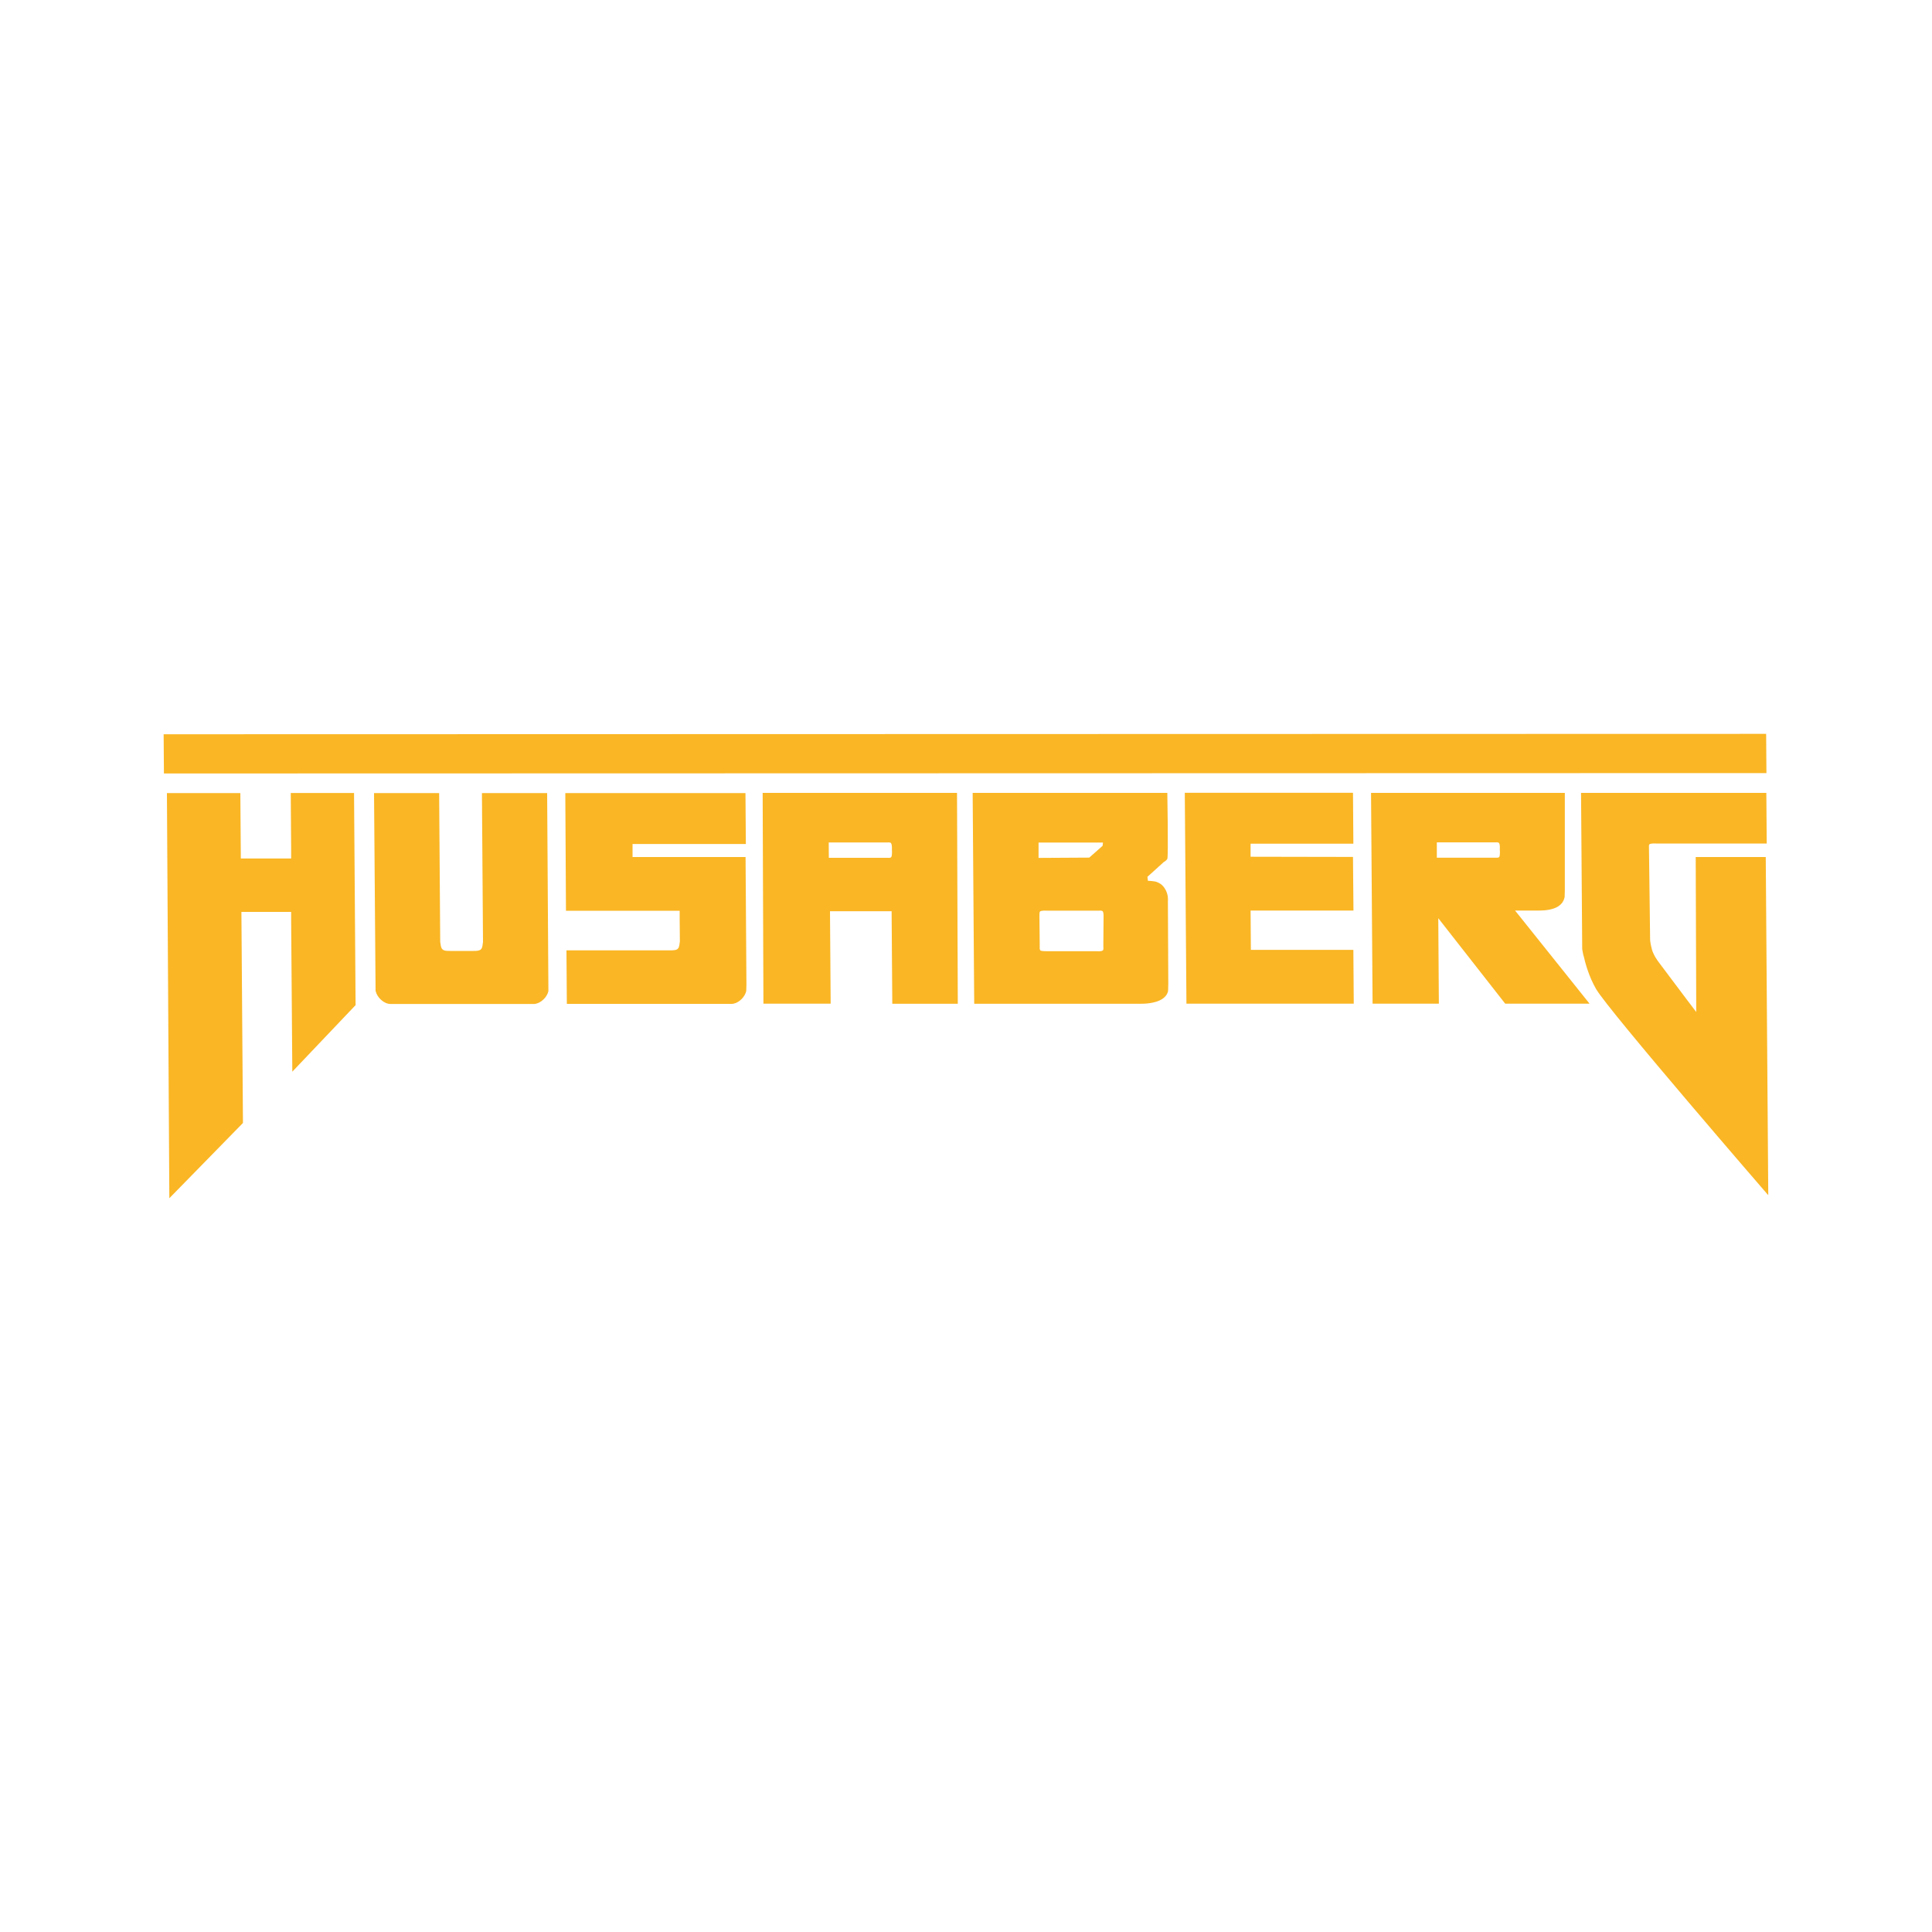 <?xml version="1.0" encoding="UTF-8"?>
<svg id="Brands" xmlns="http://www.w3.org/2000/svg" viewBox="0 0 200 200">
  <defs>
    <style>
      .cls-1 {
        fill: #fab624;
      }
    </style>
  </defs>
  <path id="husaberg-logo" class="cls-1" d="M17.53,124.03l-.25-41.93h7.6s.05,6.77.05,6.77h5.21v-.9h0l-.04-5.88h6.55s.16,21.96.16,21.96l-6.55,6.89h0l-.12-15.64h0v-.9s-5.15,0-5.15,0l.16,21.85-7.61,7.78h0ZM38.89,102.6h0c.14.64.84,1.33,1.54,1.33h12.67s2.14,0,2.14,0c.07,0,.14,0,.22-.02.62-.13,1.19-.74,1.31-1.31l-.13-20.5h-6.75s.11,15.41.11,15.41c-.04.24-.04.57-.2.75-.07.08-.18.12-.31.15-.14.03-.3.03-.44.03h-2.51c-.26,0-.58,0-.75-.18-.08-.08-.12-.2-.15-.32-.03-.15-.05-.3-.07-.43l-.11-15.41h-6.74l.16,20.51h0ZM58.57,94.28h11.79v.9h0l.02,2.27c-.04.24-.04.58-.2.75-.07.08-.18.13-.31.15-.14.02-.3.03-.43.03h-10.8s.04,5.54.04,5.54h17.04c.07,0,.15,0,.22-.02.62-.13,1.19-.74,1.31-1.31l.02-.66-.09-13.21h-11.7v-1.35s11.73,0,11.73,0l-.04-5.27h-18.65s.07,12.19.07,12.19h0ZM122.82,103.9h17.32s-.04-5.57-.04-5.57h-10.61l-.03-4.07h10.65l-.05-5.55h0l-10.6-.02v-1.35s10.64,0,10.64,0l-.04-5.27h-17.41s.17,21.83.17,21.83h0ZM163.93,98.92c.18.81.56,2.19,1.3,3.47,1.36,2.32,17.82,21.34,17.82,21.34l-.26-35.01h-7.25s.05,14.5.05,14.5h0v.64h0v.9s-.55-.73-.55-.73h0l-.39-.51h0l-2.84-3.78s-.42-.52-.65-1.04c-.12-.24-.19-.53-.24-.77-.08-.35-.1-.62-.1-.62l-.12-9.59s-.04-.28.08-.34c.04-.02.09-.03.14-.04.22-.04.5-.02.5-.02,0,0,11.39,0,11.47,0l-.04-5.24h-19.18s.12,16.15.12,16.15c0,0,.03.27.13.71h0ZM79.03,103.9h6.96l-.07-9.57h6.38l.07,9.58h6.78s-.08-21.83-.08-21.83h-20.12s.08,21.82.08,21.82h0ZM85.78,87.21h6.12s.29-.04.35.09c.11.19.08.62.08.62,0,0,.05.59-.06.79-.06.13-.36.09-.36.09h-6.11s-.01-1.59-.01-1.59ZM142.09,103.9h6.86s-.06-8.85-.06-8.85l6.93,8.85h8.73s-6.99-8.74-6.99-8.74h0l-.15-.19h0l-.57-.71h2.42c.44,0,.8-.03,1.11-.09,1.15-.22,1.5-.8,1.6-1.31l.02-.7v-10.08h0-20.06s.16,21.82.16,21.82h0ZM148.72,87.2h6.11s.29-.04.36.09c.11.2.07.62.07.62,0,0,.05.59-.05.79-.06.12-.36.09-.36.09h-6.11v-1.59ZM100.85,103.91h17.2c.49,0,.89-.04,1.24-.11,1.11-.22,1.54-.74,1.63-1.22l.02-.71-.04-8.59c.02-.09,0-.2,0-.3,0-.11-.02-.21-.04-.32-.11-.53-.46-1.06-.9-1.26,0,0-.15-.09-.36-.14h0s-.02,0-.03-.01h-.02c-.32-.06-.72-.07-.72-.07l-.05-.41,1.68-1.52s.28-.15.38-.34c.12-.21,0-6.83,0-6.83h-20.15s.16,21.83.16,21.83h0ZM107.51,88.81v-1.59s6.67,0,6.67,0l-.04.34-1.38,1.22-5.25.03ZM107.61,94.68s-.04-.28.09-.35c.21-.09.64-.06.64-.06,0,0,4.67,0,4.74,0h.73s.29-.04.36.09c.1.2.07.62.07.62,0,0-.02,2.53-.02,2.59v.49s.05.29-.09.35c-.2.1-.64.06-.64.06,0,0-4.98,0-5.05,0-.19,0-.56,0-.71-.06-.13-.06-.1-.36-.1-.36v-.37s-.03-2.99-.03-2.99ZM16.97,80.07l165.89-.04-.03-4.06-165.89.04.03,4.06Z"/>
</svg>